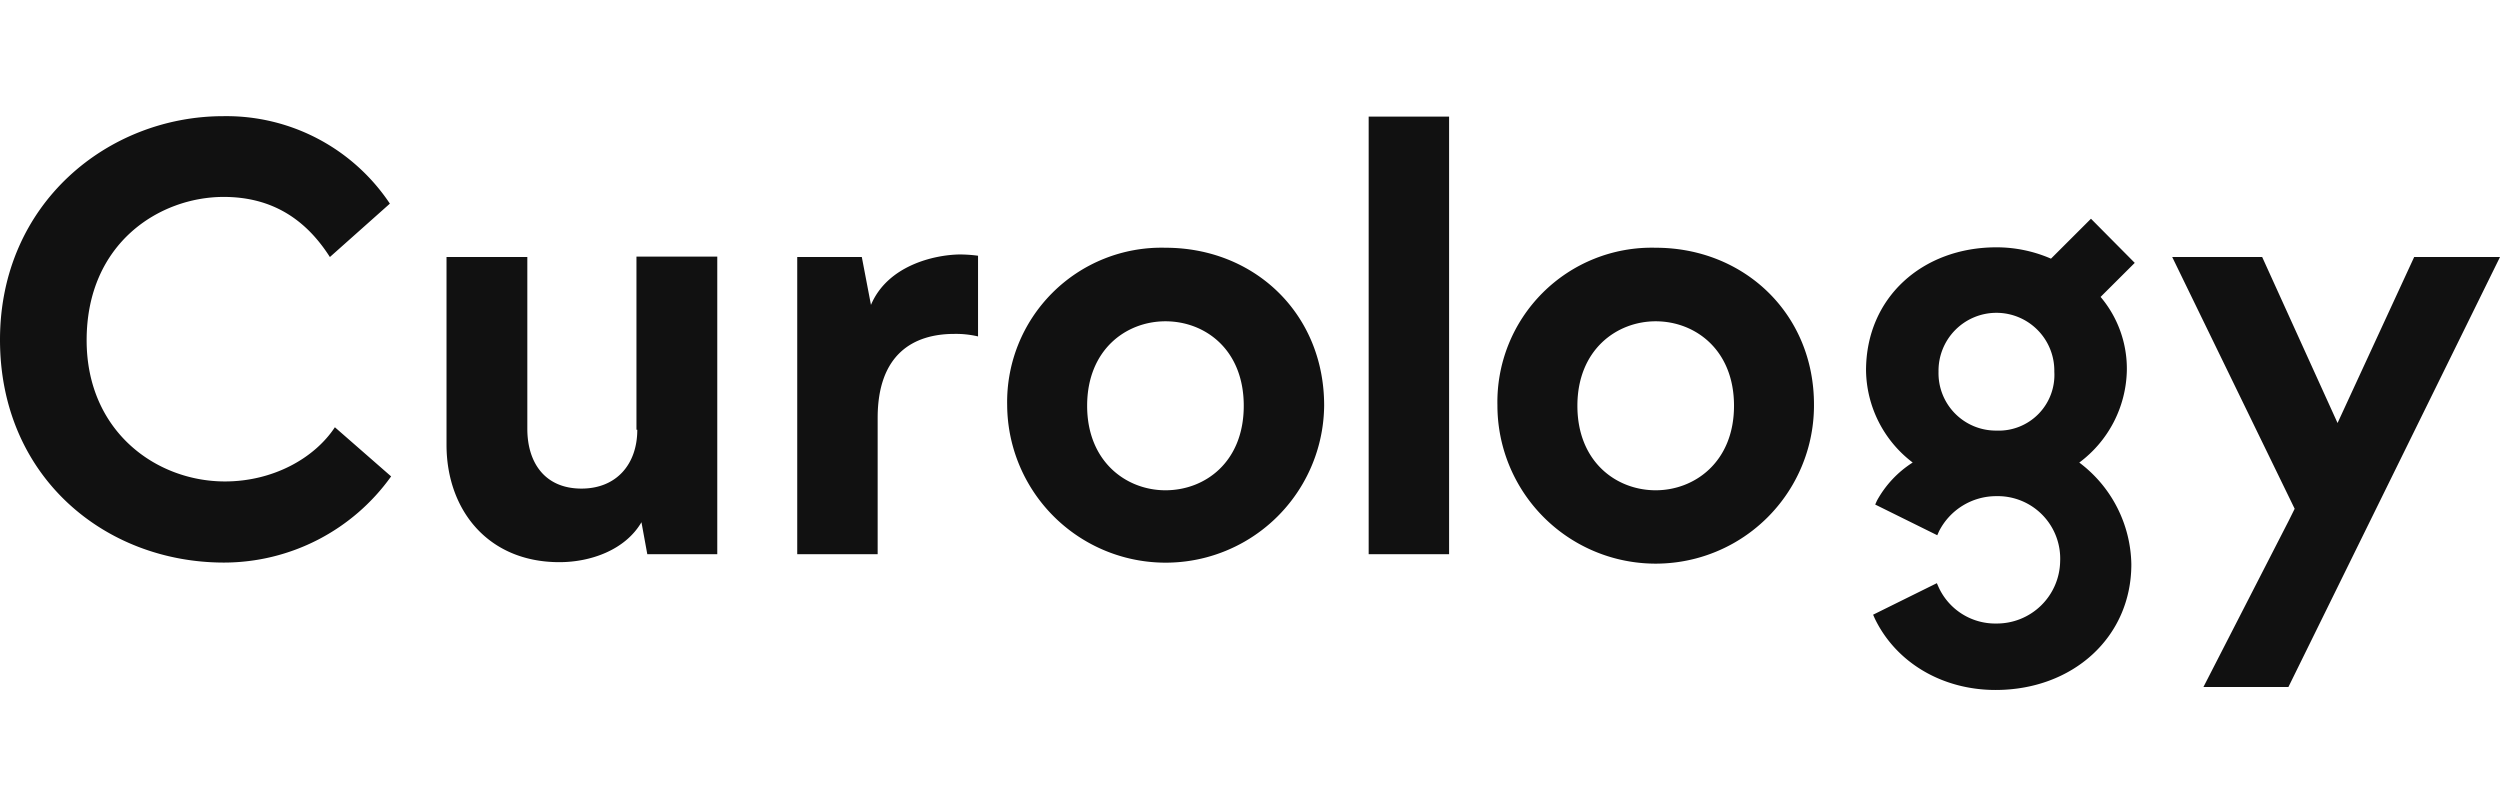 <svg xmlns="http://www.w3.org/2000/svg" width="279.759" height="90" viewBox="0 0 279.759 90"><g transform="translate(1221 -839)"><rect width="279.759" height="90" transform="translate(-1221 839)" fill="none"/><path d="M97.464,21.12l-1.025-5.362H89.213V49.014h9V33.773c0-7.15,4.008-9.408,8.576-9.408a10.874,10.874,0,0,1,2.657.282V15.617a15.7,15.7,0,0,0-2.1-.141C104.548,15.523,99.328,16.7,97.464,21.12ZM162.159.047h-9V49.014h9ZM25.17,40.876c-7.691,0-15.475-5.6-15.475-15.8,0-10.913,8.2-16.04,15.335-16.04,5.547,0,9.276,2.634,11.886,6.726l6.712-5.974A21.98,21.98,0,0,0,24.984,0C12.119,0,0,9.737,0,25.024s11.7,24.93,25.077,24.93a23.013,23.013,0,0,0,18.691-9.643l-6.293-5.5C35.145,38.336,30.484,40.876,25.17,40.876ZM130.418,14.723a17.27,17.27,0,0,0-17.712,17.639,17.736,17.736,0,0,0,35.471,0C148.176,22.108,140.392,14.723,130.418,14.723Zm0,27.141c-4.382,0-8.763-3.2-8.763-9.455s4.335-9.455,8.763-9.455,8.763,3.151,8.763,9.455S134.846,41.864,130.418,41.864Zm54.861-27.141a17.27,17.27,0,0,0-17.712,17.639,17.712,17.712,0,0,0,35.424,0C203.038,22.108,195.16,14.723,185.279,14.723Zm0,27.141c-4.427,0-8.763-3.2-8.763-9.455s4.381-9.455,8.763-9.455,8.763,3.151,8.763,9.455S189.614,41.864,185.279,41.864ZM71.315,35.09c0,3.857-2.33,6.585-6.246,6.585-4.148,0-6.059-2.963-6.059-6.679V15.758H49.967V36.784c0,7.2,4.568,13.124,12.632,13.124,3.5,0,7.365-1.364,9.182-4.469l.653,3.575h7.831v-33.3H71.222V35.09ZM233.987,11.477l-4.475,4.469a15.283,15.283,0,0,0-6.106-1.27c-8.251,0-14.59,5.6-14.59,13.782a13.14,13.14,0,0,0,5.221,10.3,11.739,11.739,0,0,0-4.008,4.28l-.187.423,6.945,3.434.186-.423a7.182,7.182,0,0,1,6.433-3.951,6.989,6.989,0,0,1,7.132,7.291,7.086,7.086,0,0,1-7.132,6.962,6.968,6.968,0,0,1-6.479-4.092l-.187-.423-7.132,3.528.186.423c2.377,4.939,7.55,8,13.517,8,8.622,0,15.194-5.88,15.194-14.064a14.52,14.52,0,0,0-5.826-11.383A13.173,13.173,0,0,0,238,28.505a12.43,12.43,0,0,0-2.937-8.279l3.822-3.81Zm-10.58,23.707a6.419,6.419,0,0,1-6.479-6.585,6.48,6.48,0,1,1,12.958,0A6.232,6.232,0,0,1,223.407,35.185Zm46.75-19.427-8.576,18.58-8.437-18.58H243.076l13.705,28.176-.653,1.317-9.556,18.627h9.509l23.679-48.12Z" transform="translate(-1221 852)" fill="#111"/></g></svg>